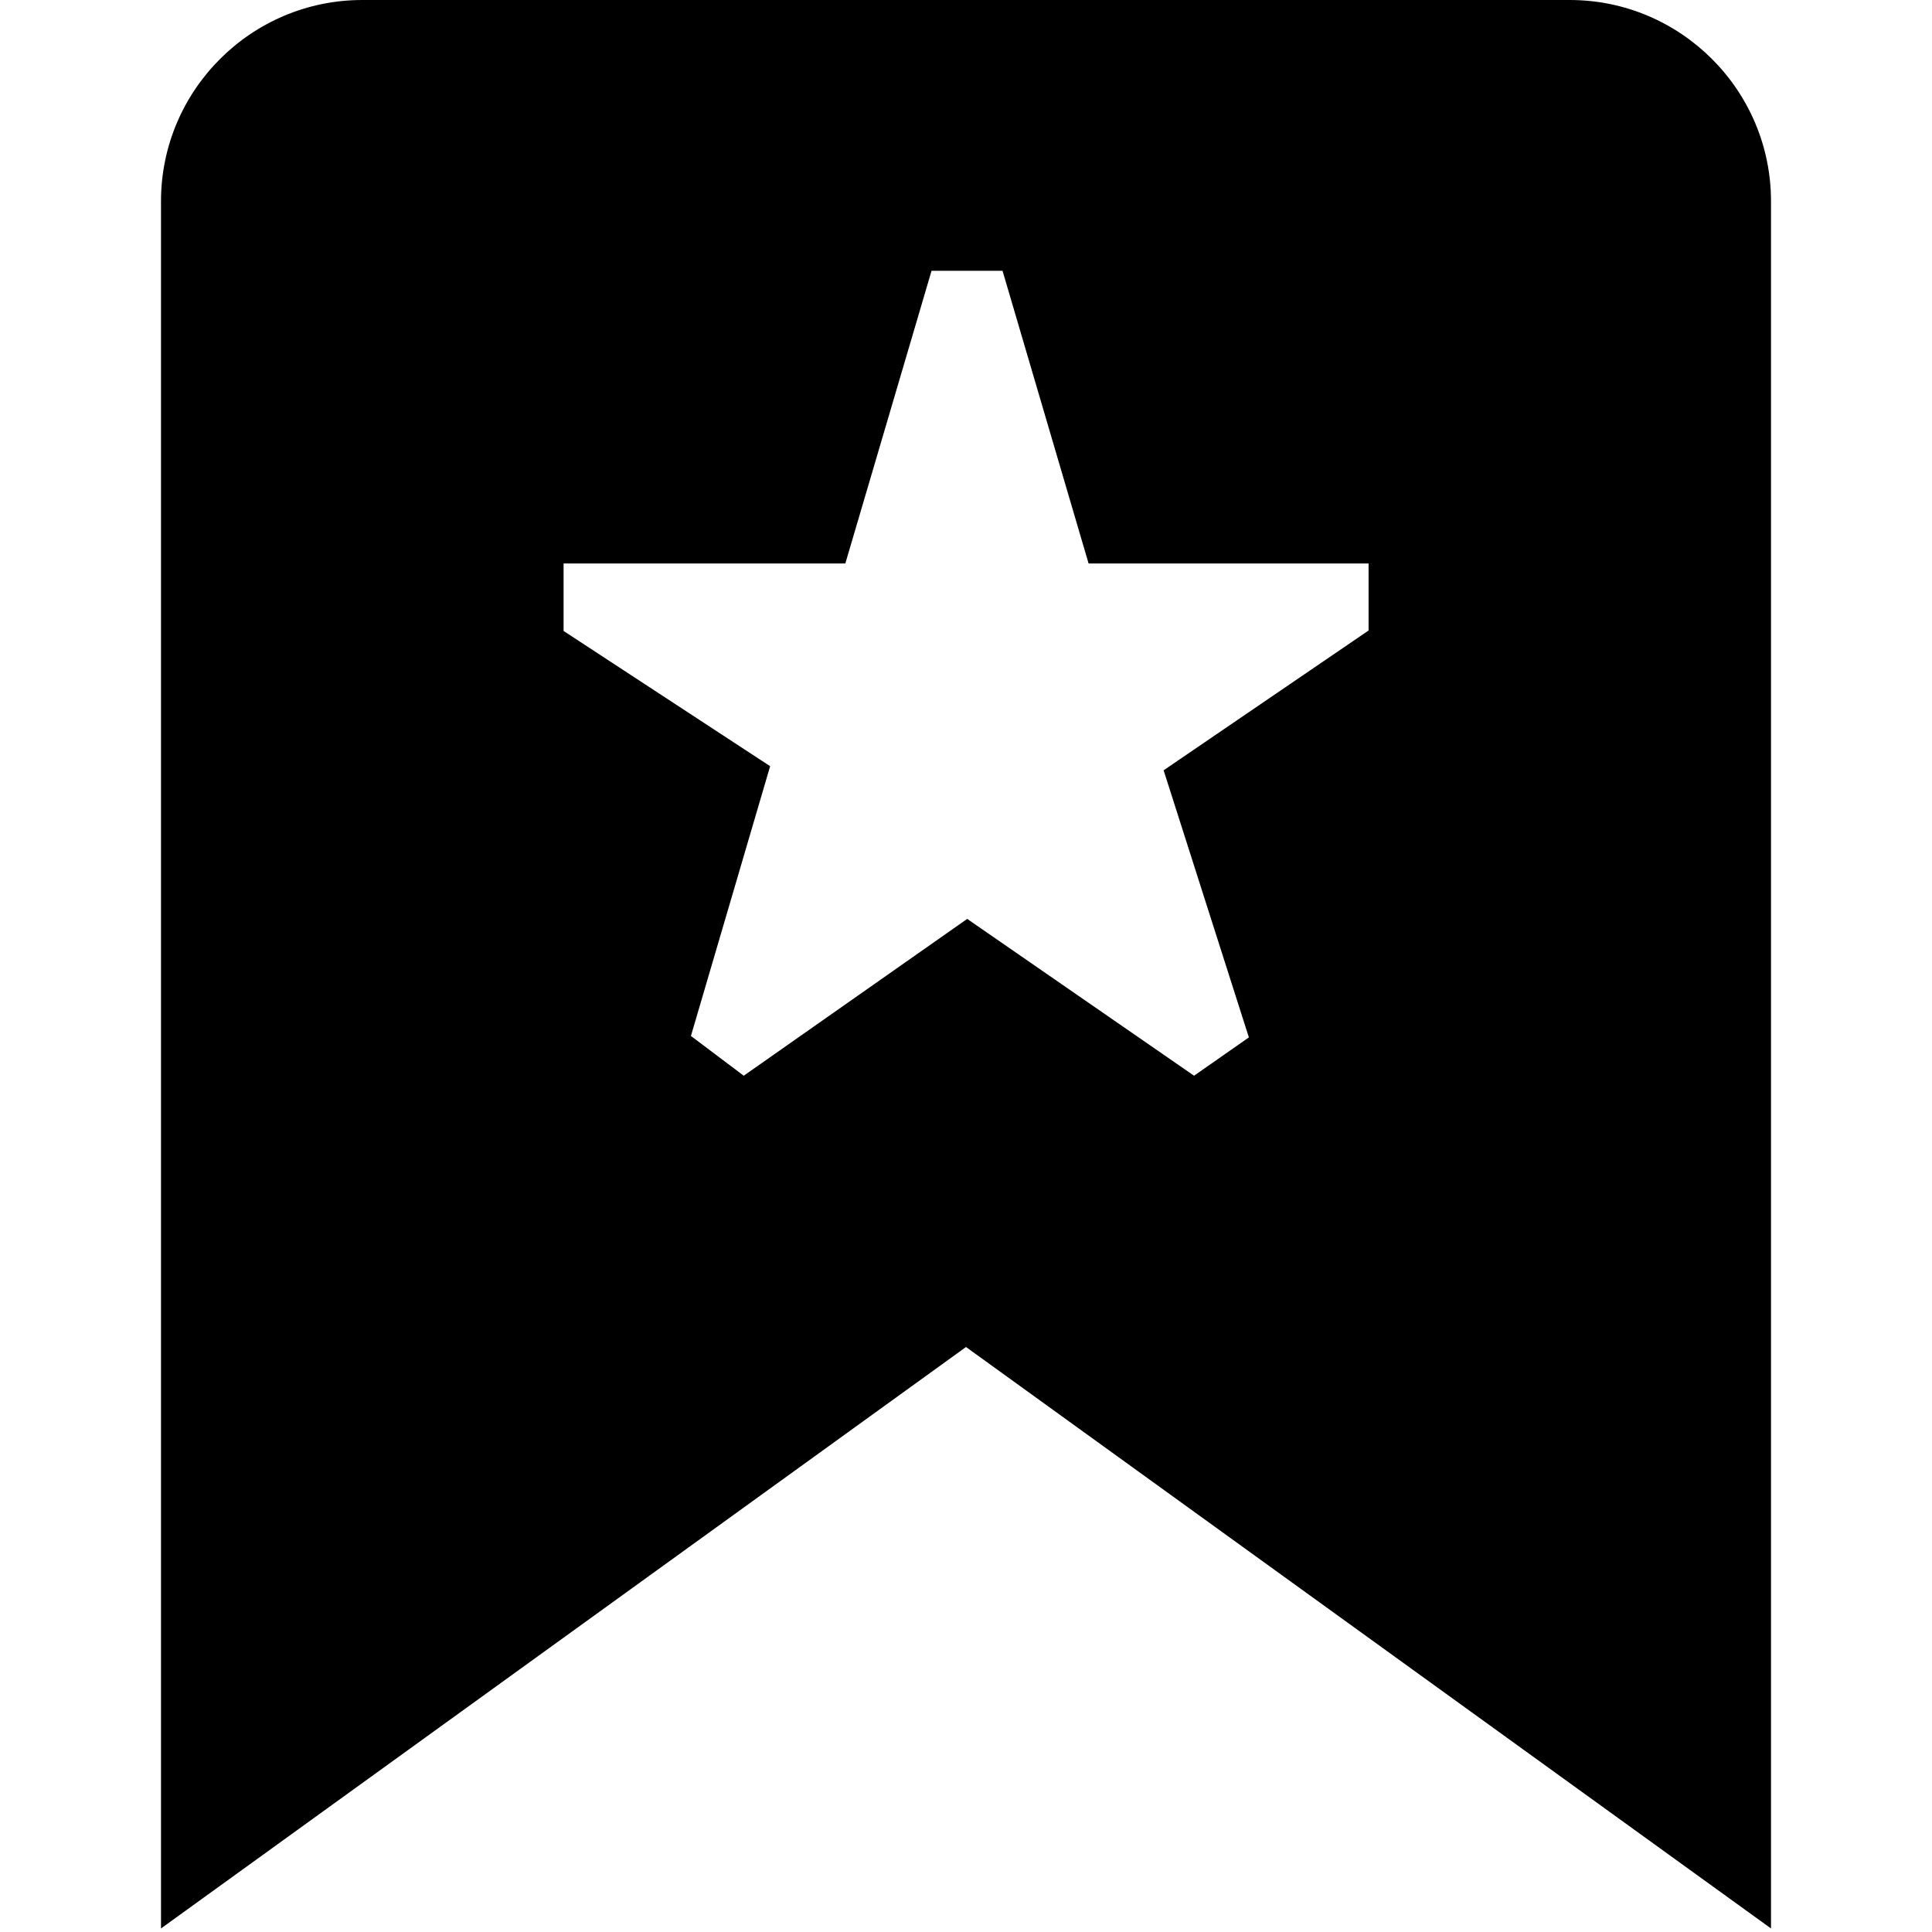<?xml version="1.0" encoding="UTF-8"?>
<svg xmlns="http://www.w3.org/2000/svg" id="Layer_1" data-name="Layer 1" viewBox="0 0 24 24">
  <path d="m19.5,0H4.5c-1.378,0-2.5,1.121-2.5,2.5v21.456l10-7.223,10,7.223V2.5c0-1.379-1.122-2.5-2.5-2.5Zm-2.5,7.833l-2.545,1.736,1.059,3.318-.681.476-2.818-1.948-2.776,1.948-.656-.494.984-3.351-2.566-1.68v-.838h3.5l1.071-3.636h.882l1.069,3.636h3.478v.833Z"/>
</svg>
